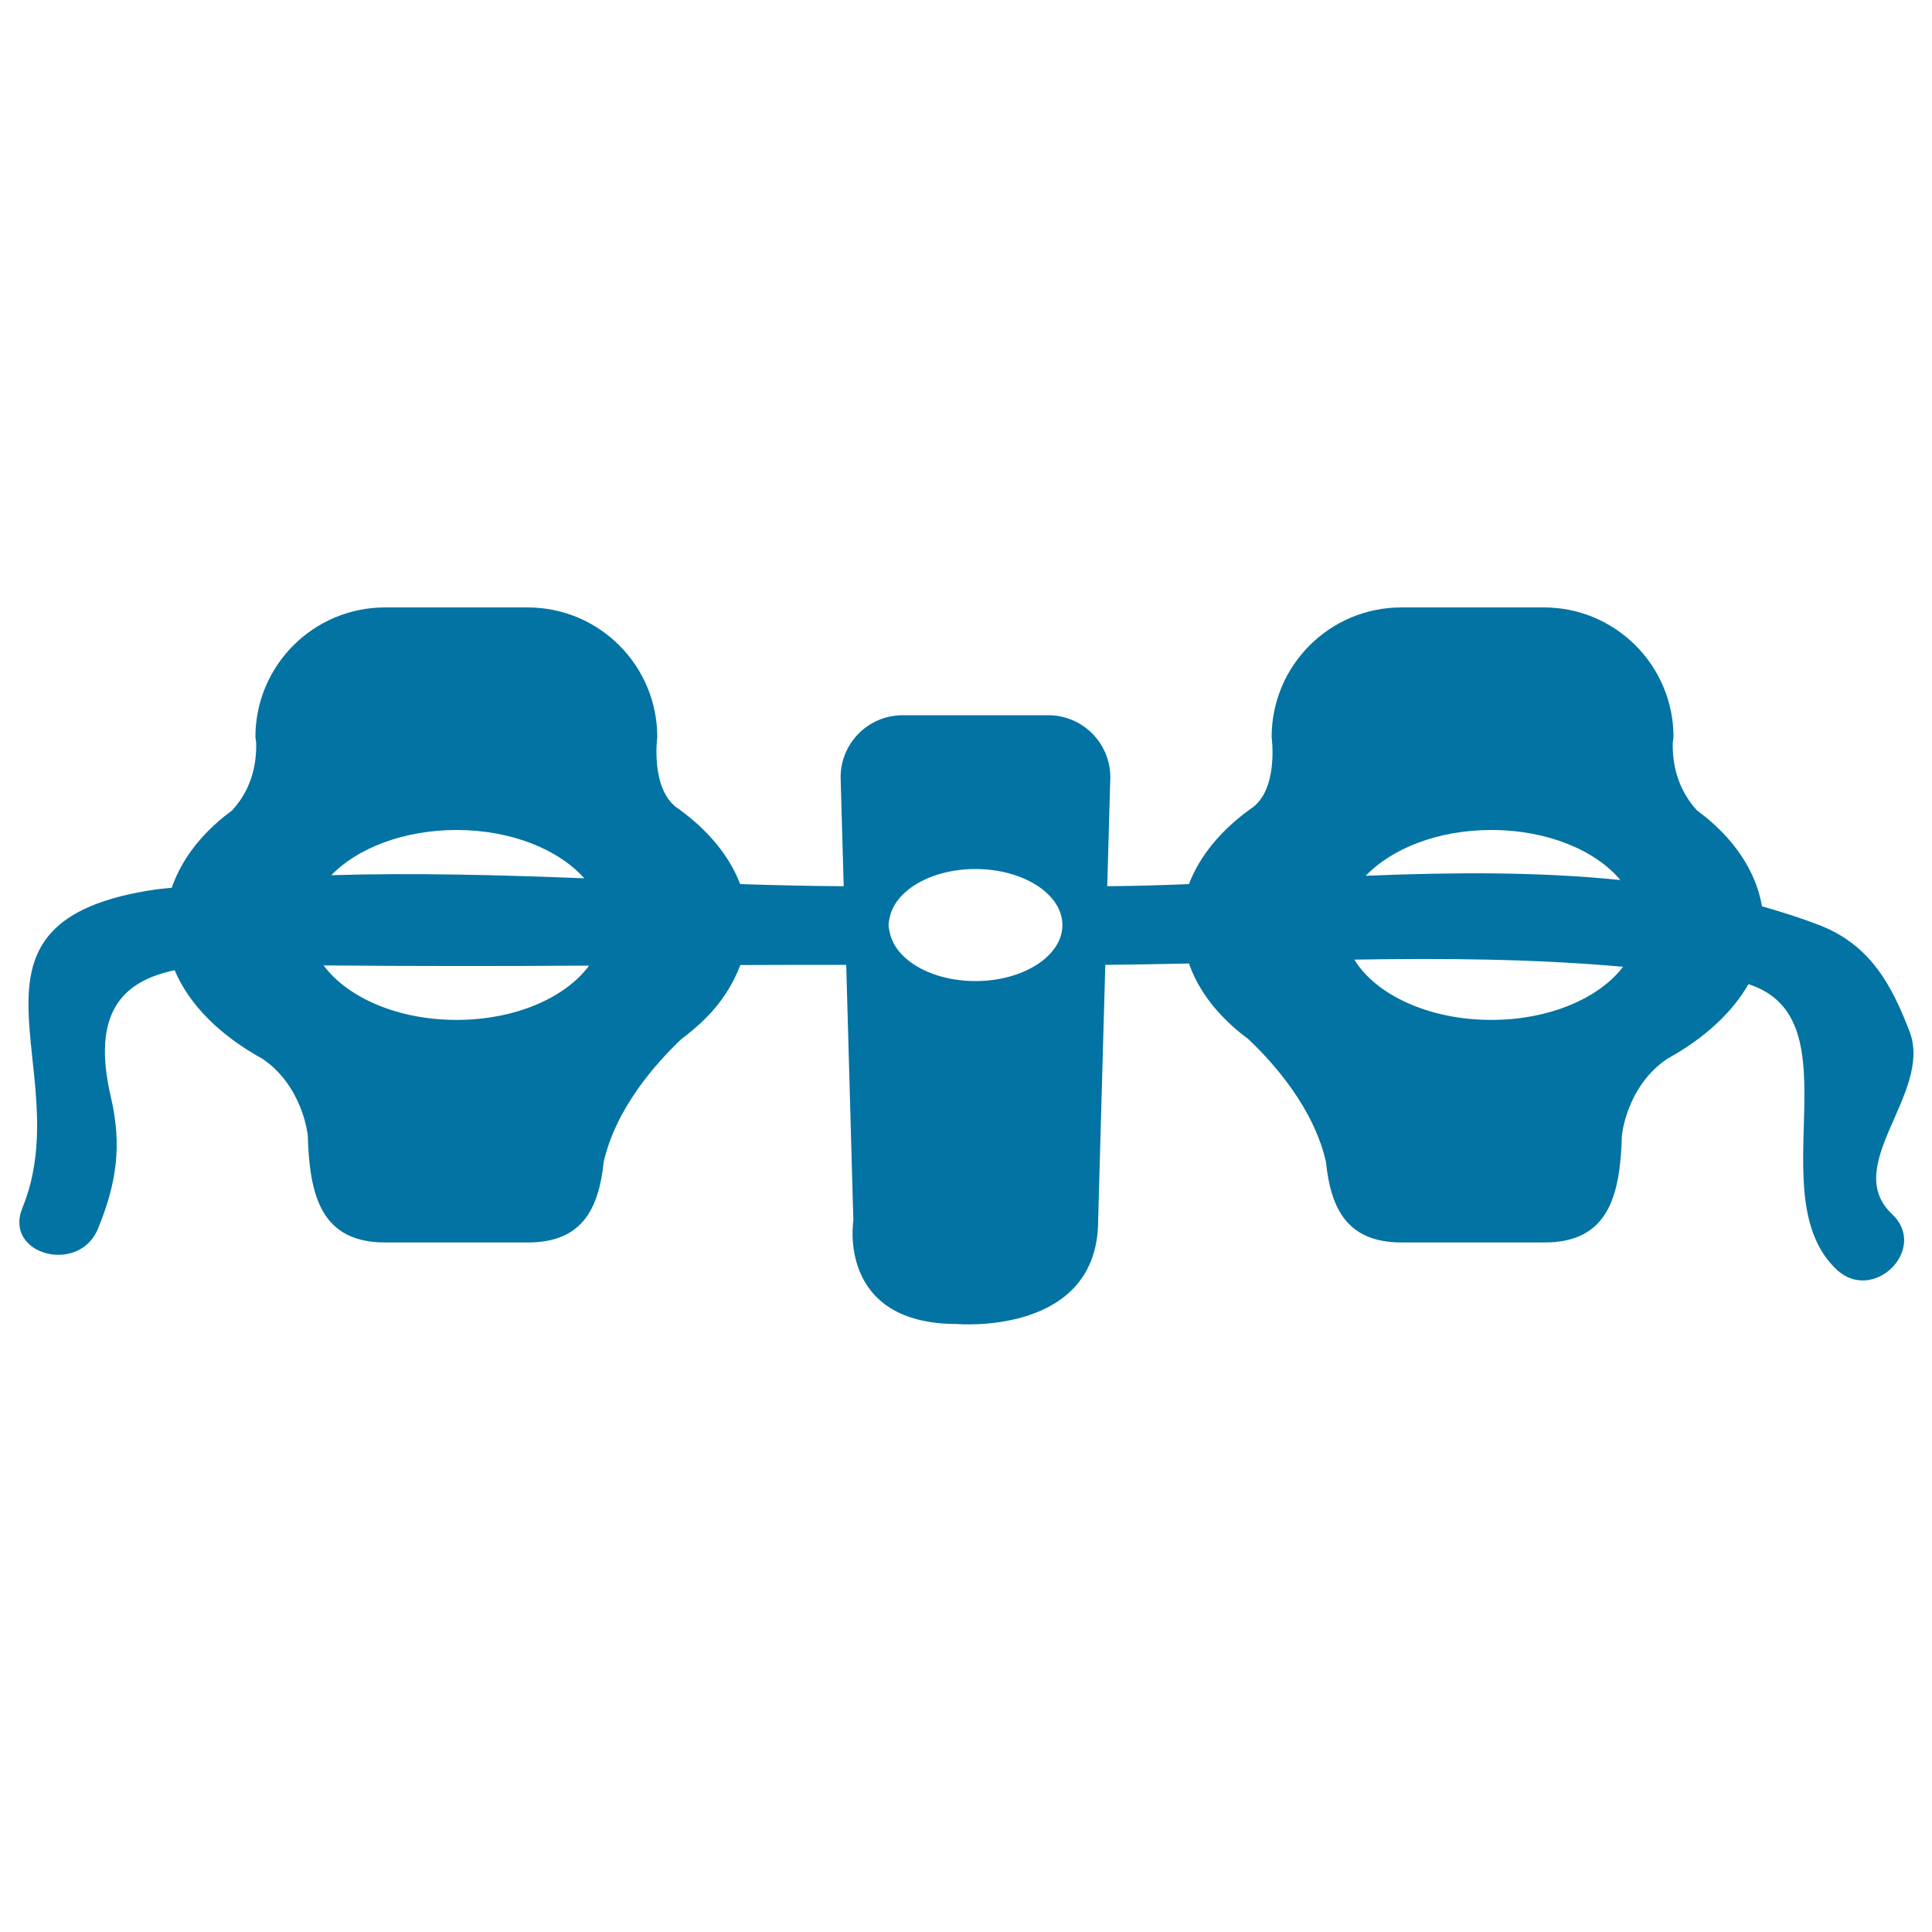 <svg xmlns="http://www.w3.org/2000/svg" viewBox="0 0 1000 1000" style="fill:#0273a2">
<title>Rugby Protectors SVG icon</title>
<g><g><path d="M942.1,479c-9.8-3.8-19.9-7-30.1-9.9c-2.7-15.6-11.3-30.1-24.9-42.5l0,0l0,0c-2.7-2.5-5.6-4.8-8.7-7.1c-6-6.5-12.9-17.6-12.6-34.9l0.4-3.1c0-37-30-67.1-67.1-67.1h-73.8c-37,0-67.1,30-67.1,67.1c0,0,3.9,27.9-11.1,37.3l0,0c-15.2,11-26.2,24.3-31.7,38.8c-14.4,0.6-28.5,1-42.3,1.1l1.6-56.4c0-17.7-14.4-32.1-32.1-32.1h-75.4c-17.7,0-32.1,14.4-32.1,32.1l1.6,56.4c-17.7-0.1-35.5-0.5-53.6-1.1c-5.5-14.5-16.5-27.8-31.7-38.8l0,0c-15-9.5-11.2-37.3-11.2-37.3c0-37-30-67.1-67.1-67.1h-73.8c-37,0-67.1,30-67.1,67.1l0.4,3.1c0.4,17.3-6.5,28.4-12.5,34.9c-3.1,2.3-6,4.6-8.7,7.1l0,0l0,0c-10.8,9.8-18.4,21-22.5,32.9c-2.6,0.3-5.2,0.5-7.7,0.8C-32.6,476.6,41,553.3,11.6,625.2c-9.9,24.2,29.3,34.7,39.1,10.8c9.5-23.1,12.6-42.9,6.7-68.1c-10.4-44.3,6.6-60.2,33-65.7C98,520.2,114,536,135.8,548l0,0c21,14.2,23.5,39.6,23.5,39.6l0,0c0.9,31.5,7,55.5,40.1,55.5h73.8c28.1,0,36.7-17.3,39.3-41.8l0,0c6.3-27.6,26.7-50.7,40.2-63.5c4.6-3.4,8.7-7,12.5-10.7c8.4-8.4,14.3-17.8,18-27.6c18.3-0.1,36.5-0.1,54.8-0.1l3.7,132.2c0,0-8.8,53.7,53.7,53.7c0,0,73,6.4,73-53.7l3.7-132.2c14.4-0.1,28.8-0.4,43.3-0.7c3.6,10.2,9.7,19.8,18.3,28.4c3.7,3.8,7.9,7.4,12.4,10.7c13.5,12.8,33.9,35.9,40.2,63.5l0,0c2.5,24.5,11.1,41.8,39.3,41.8h73.8c33.1,0,39.2-24,40.1-55.5l0,0c0,0,2.4-25.4,23.5-39.6l0,0c18.9-10.4,33.4-23.6,42-38.6c56.5,18.1,5.2,109.6,45.6,147.7c19,17.9,47.8-10.7,28.7-28.7c-26.5-25,20.7-62.3,9.3-93.9C979.3,510,968.2,489.3,942.1,479z M236.3,429.6c28.5,0,53,10.2,66.1,25c-43.7-1.7-87.7-2.9-130.9-1.6C184.9,439.1,208.8,429.6,236.3,429.6z M236.3,527.9c-30.5,0-56.5-11.6-68.8-28.2c45.8,0.4,91.6,0.4,137.4,0.1C292.7,516.4,266.7,527.9,236.3,527.9z M504.9,507.8c-22.9,0-41.6-11-44.4-25.3c-0.2-1.2-0.6-2.4-0.6-3.7c0-1.2,0.3-2.3,0.5-3.4c2.6-14.4,21.4-25.6,44.5-25.6c24.8,0,45,13,45,29C549.9,494.8,529.7,507.8,504.9,507.8z M771.9,429.6c29,0,53.9,10.5,66.8,25.9c-43-4.4-87.6-4-131.8-2.2C720.4,439.2,744.3,429.6,771.9,429.6z M771.9,527.9c-32.3,0-59.8-13-70.9-31.2c46.5-0.8,92.9-0.4,139.1,3.7C827.8,516.6,802,527.9,771.9,527.9z"/></g></g>
</svg>